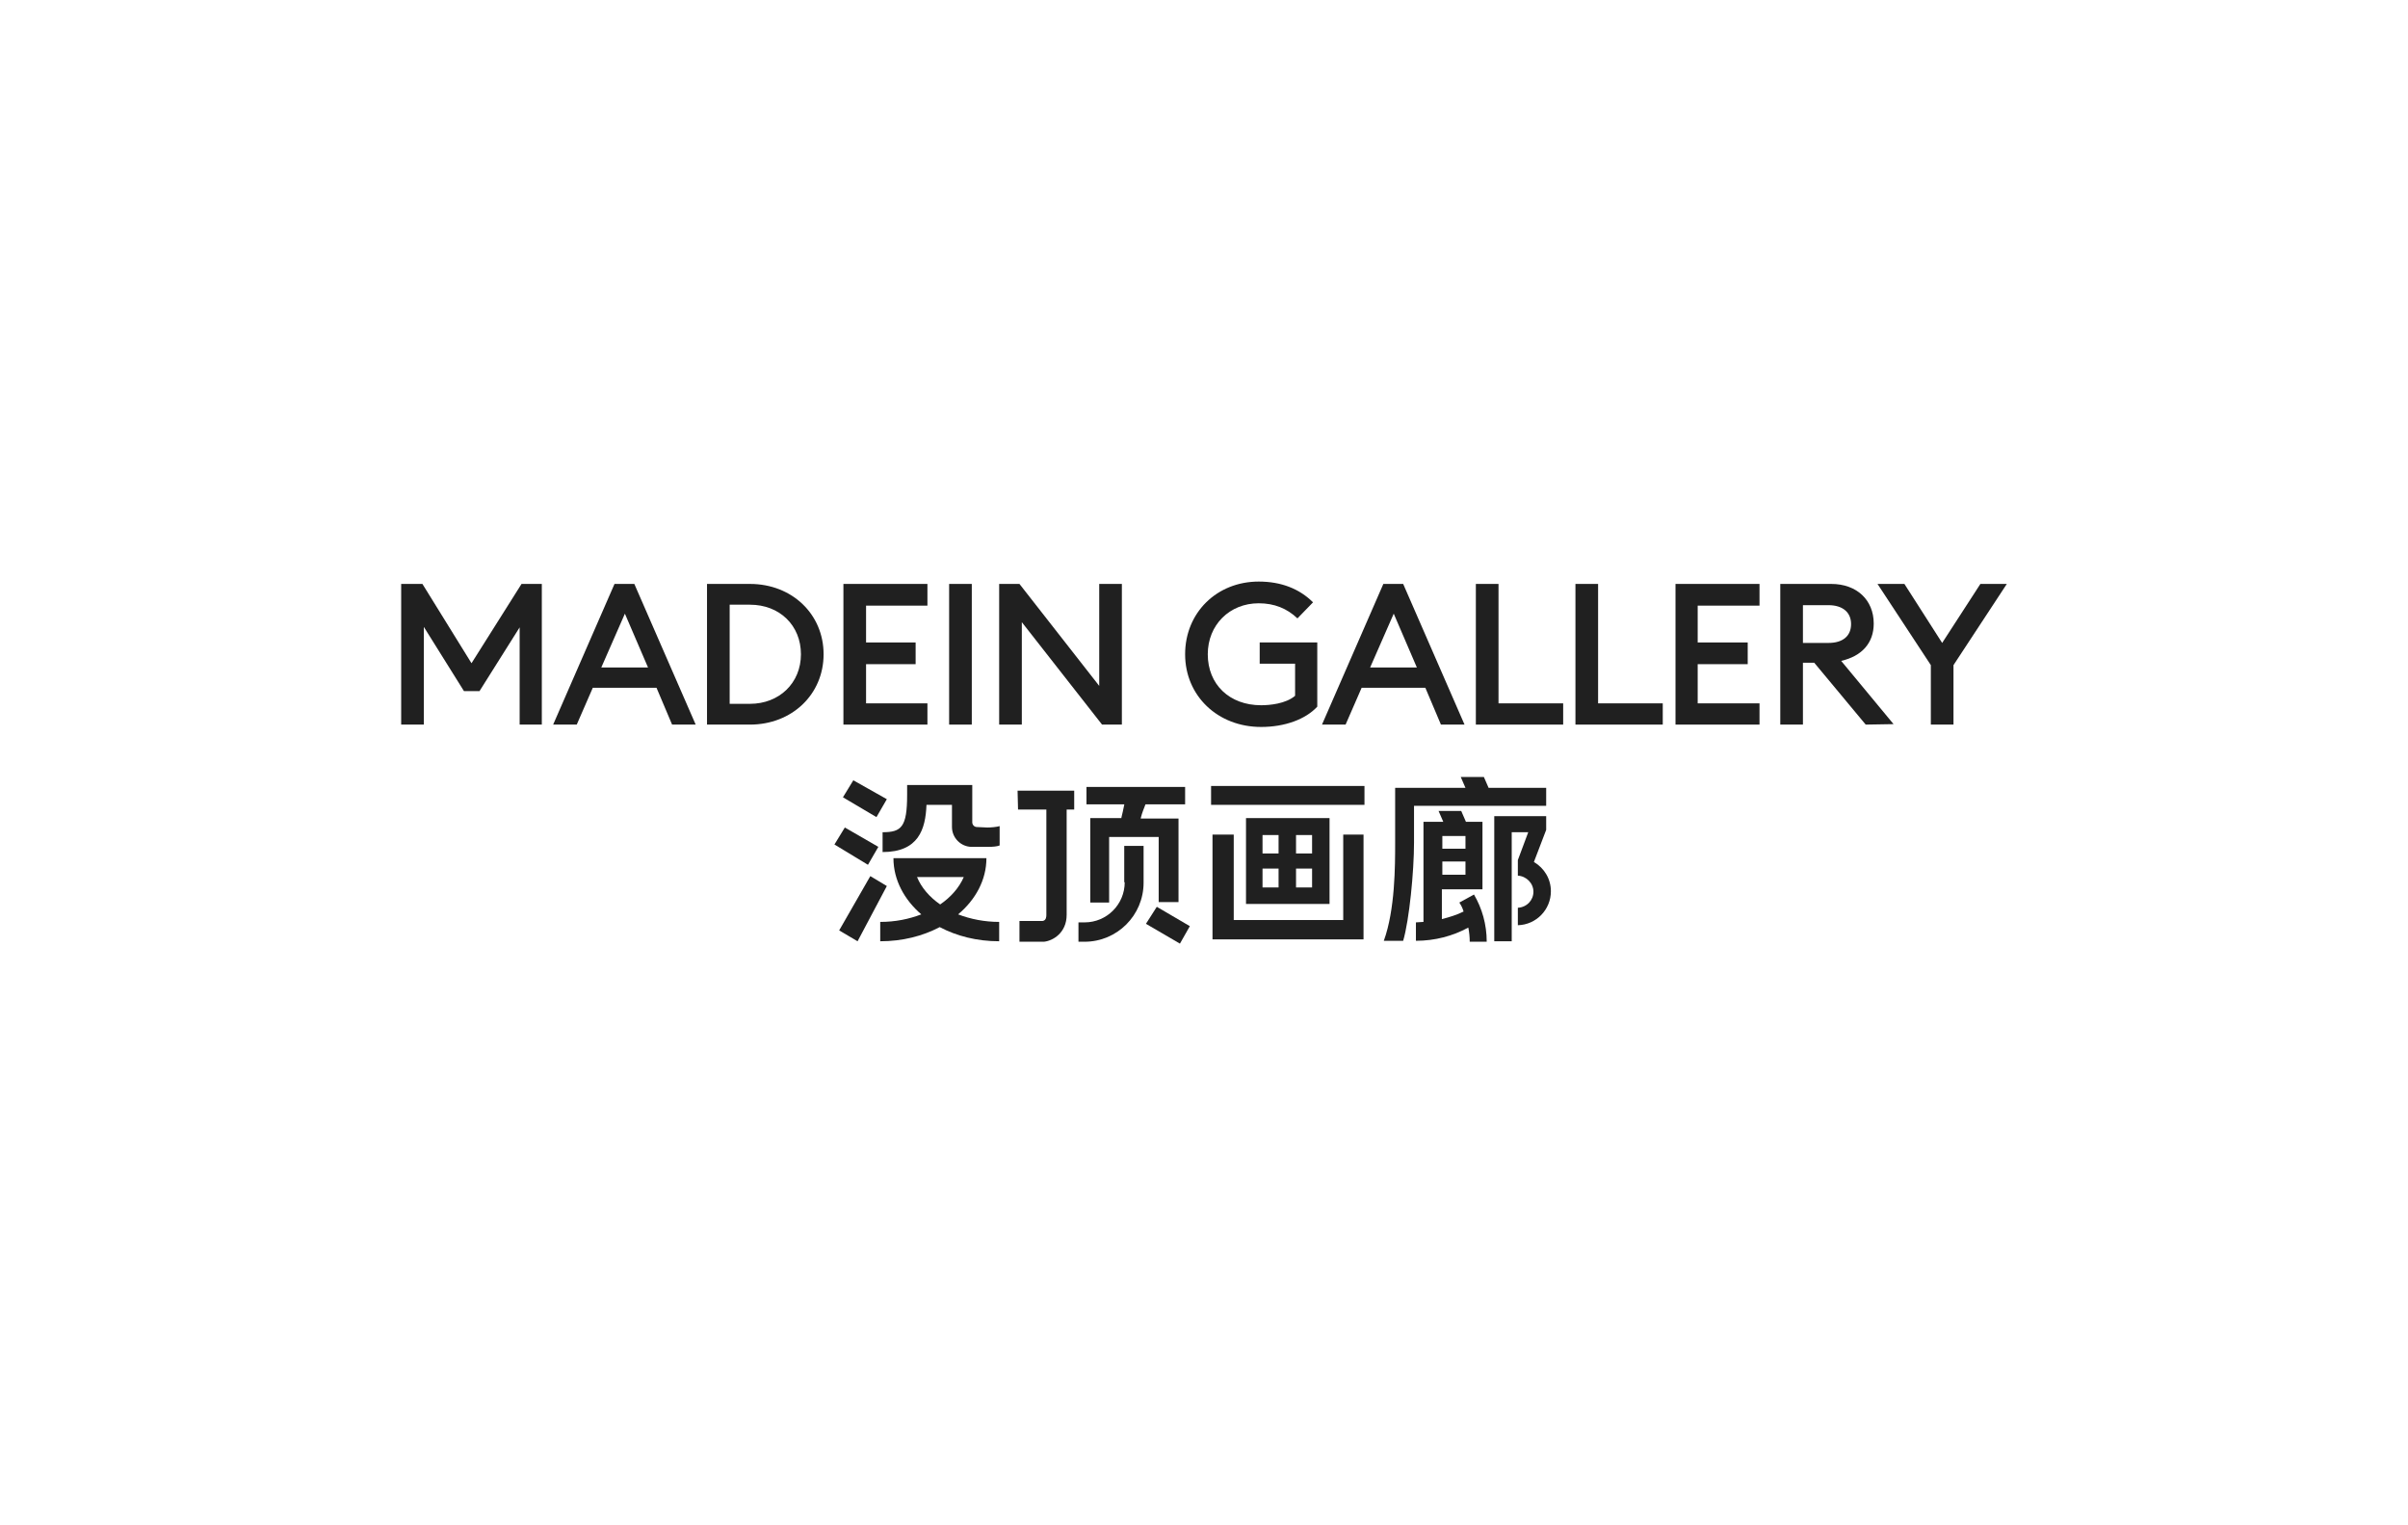 <?xml version="1.0" encoding="utf-8"?>
<!-- Generator: Adobe Illustrator 22.1.0, SVG Export Plug-In . SVG Version: 6.00 Build 0)  -->
<svg version="1.1" id="图层_1" xmlns="http://www.w3.org/2000/svg" xmlns:xlink="http://www.w3.org/1999/xlink" x="0px" y="0px"
	 viewBox="0 0 510.2 323.1" style="enable-background:new 0 0 510.2 323.1;" xml:space="preserve">
<style type="text/css">
	.st0{fill:#FFFFFF;}
	.st1{fill:#202020;}
</style>
<rect class="st0" width="510.2" height="323.1"/>
<g>
	<polygon class="st1" points="187.9,169.3 180.8,165.3 178.6,168.9 185.7,173.1 	"/>
	<polygon class="st1" points="186.1,179.4 179,175.3 176.8,178.9 183.9,183.2 	"/>
	<g>
		<path class="st1" d="M199.2,191.6c-2.3-1.6-4-3.6-4.9-5.8h9.9C203.2,188.1,201.4,190.1,199.2,191.6 M209,181.8h-19.7
			c0,4.6,2.3,8.8,5.9,11.9c-2.6,1-5.5,1.6-8.7,1.6v4.1c4.7,0,9-1.1,12.6-3c3.6,1.9,7.9,3,12.6,3v-4.1c-3.1,0-6.1-0.6-8.7-1.6
			C206.7,190.6,209,186.4,209,181.8"/>
	</g>
	<polygon class="st1" points="184.4,185.6 177.8,197.1 181.7,199.4 187.9,187.7 	"/>
	<g>
		<path class="st1" d="M242.7,170.4L242.7,170.4l8.4,0v-3.7h-20.9v3.7h8l0,0.1c-0.2,1-0.4,1.9-0.6,2.7l0,0.1h-6.6v17.9h4v-13.9h10.5
			v13.8h4.2v-17.7h-8l0-0.1C242,172.1,242.4,171.2,242.7,170.4"/>
	</g>
	<polygon class="st1" points="242.8,195.7 250,199.9 252.1,196.2 245.1,192.1 	"/>
	<g>
		<path class="st1" d="M215.7,171.5h6v22.3c0,0.3,0,1.2-0.8,1.3H216v4.4h5.1l0.1,0c1.9-0.2,4.8-1.9,4.8-5.7v-22.3h1.6v-4h-12
			L215.7,171.5L215.7,171.5z"/>
		<path class="st1" d="M238.3,186.9c0,4.7-3.8,8.5-8.5,8.5h-1.3v4.1h1.3c6.9,0,12.5-5.6,12.5-12.5v-7.8h-4.1V186.9z"/>
	</g>
	<path class="st1" d="M278,180.8h-3.4v-3.9h3.4V180.8z M278,188h-3.4v-4h3.4V188z M270.9,180.8h-3.4v-3.9h3.4V180.8z M270.9,188
		h-3.4v-4h3.4V188z M264,191.5h17.7v-18.2H264V191.5z"/>
	<rect x="256.6" y="166.5" class="st1" width="32.5" height="4"/>
	<polygon class="st1" points="284.6,194.9 261.4,194.9 261.4,176.8 256.9,176.8 256.9,199 288.9,199 288.9,176.8 284.6,176.8 	"/>
	<g>
		<path class="st1" d="M327.6,166.9h-12.2l-1-2.3h-4.9l1,2.3h-14.9v11.6c0,4.9,0,14.2-2.4,20.8h4.1c1.3-4.4,2.3-14.7,2.3-20.8v-7.8
			h28L327.6,166.9L327.6,166.9z"/>
		<path class="st1" d="M325,182.6l2.6-6.8v-2.9h-11v26.5h3.7v-23.1h3.5l-2.2,5.9v3.3c1.8,0.1,3.3,1.6,3.3,3.4s-1.4,3.3-3.3,3.4v3.7
			c3.9-0.1,7-3.3,7-7.2C328.6,186.2,327.2,183.9,325,182.6"/>
		<path class="st1" d="M305.6,182.5h4.9v2.8h-4.9V182.5z M305.6,177.1h4.9v2.7h-4.9V177.1z M309.2,191.2c0.4,0.6,0.7,1.2,0.9,1.9
			c-1.4,0.7-3,1.2-4.6,1.6v-6.3h8.6v-14.3h-3.5l-1-2.3h-4.8l1,2.3h-4.2v21.2c-0.5,0-1.1,0.1-1.6,0.1v3.9c4,0,7.8-1,11.1-2.8
			c0.2,1,0.3,2,0.3,3h3.6c0-3.7-1-7.1-2.7-10L309.2,191.2z"/>
		<path class="st1" d="M207,175.2c-0.6,0-1-0.5-1-1v-7.9h-13.8v2.1c0,6.8-1.2,7.9-5.2,7.9v4.2c7.6,0,9.1-4.8,9.3-10h5.4l0,4.7
			c0,2.3,1.9,4.2,4.2,4.2h3.4c1.2,0,2-0.1,2.5-0.3v-4.1c-0.6,0.2-1.9,0.3-2.6,0.3L207,175.2z"/>
	</g>
	<polygon class="st1" points="110.1,153.5 110.1,132.9 101.6,146.4 98.3,146.4 89.8,132.8 89.8,153.5 85,153.5 85,123.7 89.5,123.7 
		99.9,140.5 110.5,123.7 114.8,123.7 114.8,153.5 	"/>
	<path class="st1" d="M127.4,141.4h9.9l-4.9-11.4L127.4,141.4z M117.2,153.5l13-29.8h4.2l13,29.8h-5l-3.3-7.8h-13.5l-3.4,7.8
		L117.2,153.5z"/>
	<g>
		<path class="st1" d="M154.6,149.1h4.3c6.2,0,10.8-4.4,10.8-10.5s-4.5-10.5-10.8-10.5h-4.3V149.1z M149.8,153.5v-29.8h9.1
			c8.9,0,15.6,6.4,15.6,14.9s-6.7,14.9-15.6,14.9H149.8z"/>
	</g>
	<polygon class="st1" points="178.7,153.5 178.7,123.7 196.5,123.7 196.5,128.3 183.5,128.3 183.5,136.1 194,136.1 194,140.7 
		183.5,140.7 183.5,149 196.5,149 196.5,153.5 	"/>
	<rect x="201.1" y="123.7" class="st1" width="4.8" height="29.8"/>
	<polygon class="st1" points="233.5,153.5 216.5,131.8 216.5,153.5 211.7,153.5 211.7,123.7 216,123.7 232.9,145.3 232.9,123.7 
		237.7,123.7 237.7,153.5 	"/>
	<g>
		<path class="st1" d="M267.2,154c-9.2,0-16.1-6.6-16.1-15.4s6.7-15.4,15.6-15.4c4.7,0,8.6,1.5,11.5,4.4l-3.3,3.4
			c-2.2-2.1-4.9-3.2-8.2-3.2c-6.2,0-10.8,4.6-10.8,10.8c0,6.4,4.6,10.8,11.3,10.8c1.8,0,5.2-0.3,7.2-2v-6.8h-7.5v-4.5h12.2v13.6
			C276.6,152.4,272.2,154,267.2,154"/>
	</g>
	<path class="st1" d="M290.3,141.4h9.9l-4.9-11.4L290.3,141.4z M280.1,153.5l13-29.8h4.2l13,29.8h-5l-3.3-7.8h-13.5l-3.4,7.8
		L280.1,153.5z"/>
	<polygon class="st1" points="312.7,153.5 312.7,123.7 317.5,123.7 317.5,149 331.2,149 331.2,153.5 	"/>
	<polygon class="st1" points="333.8,153.5 333.8,123.7 338.6,123.7 338.6,149 352.3,149 352.3,153.5 	"/>
	<polygon class="st1" points="355,153.5 355,123.7 372.8,123.7 372.8,128.3 359.7,128.3 359.7,136.1 370.3,136.1 370.3,140.7 
		359.7,140.7 359.7,149 372.8,149 372.8,153.5 	"/>
	<g>
		<path class="st1" d="M382,136.2h5.4c3.1,0,4.8-1.5,4.8-4s-1.8-4-4.8-4H382V136.2z M395.3,153.5l-10.9-13.1H382v13.1h-4.8v-29.8
			H388c5.4,0,9,3.4,9,8.4c0,4.1-2.5,6.9-6.9,7.9l11.1,13.4L395.3,153.5L395.3,153.5z"/>
	</g>
	<polygon class="st1" points="409.1,153.5 409.1,140.9 397.8,123.7 403.5,123.7 411.5,136.2 419.6,123.7 425.2,123.7 413.9,140.9 
		413.9,153.5 	"/>
</g>
</svg>
